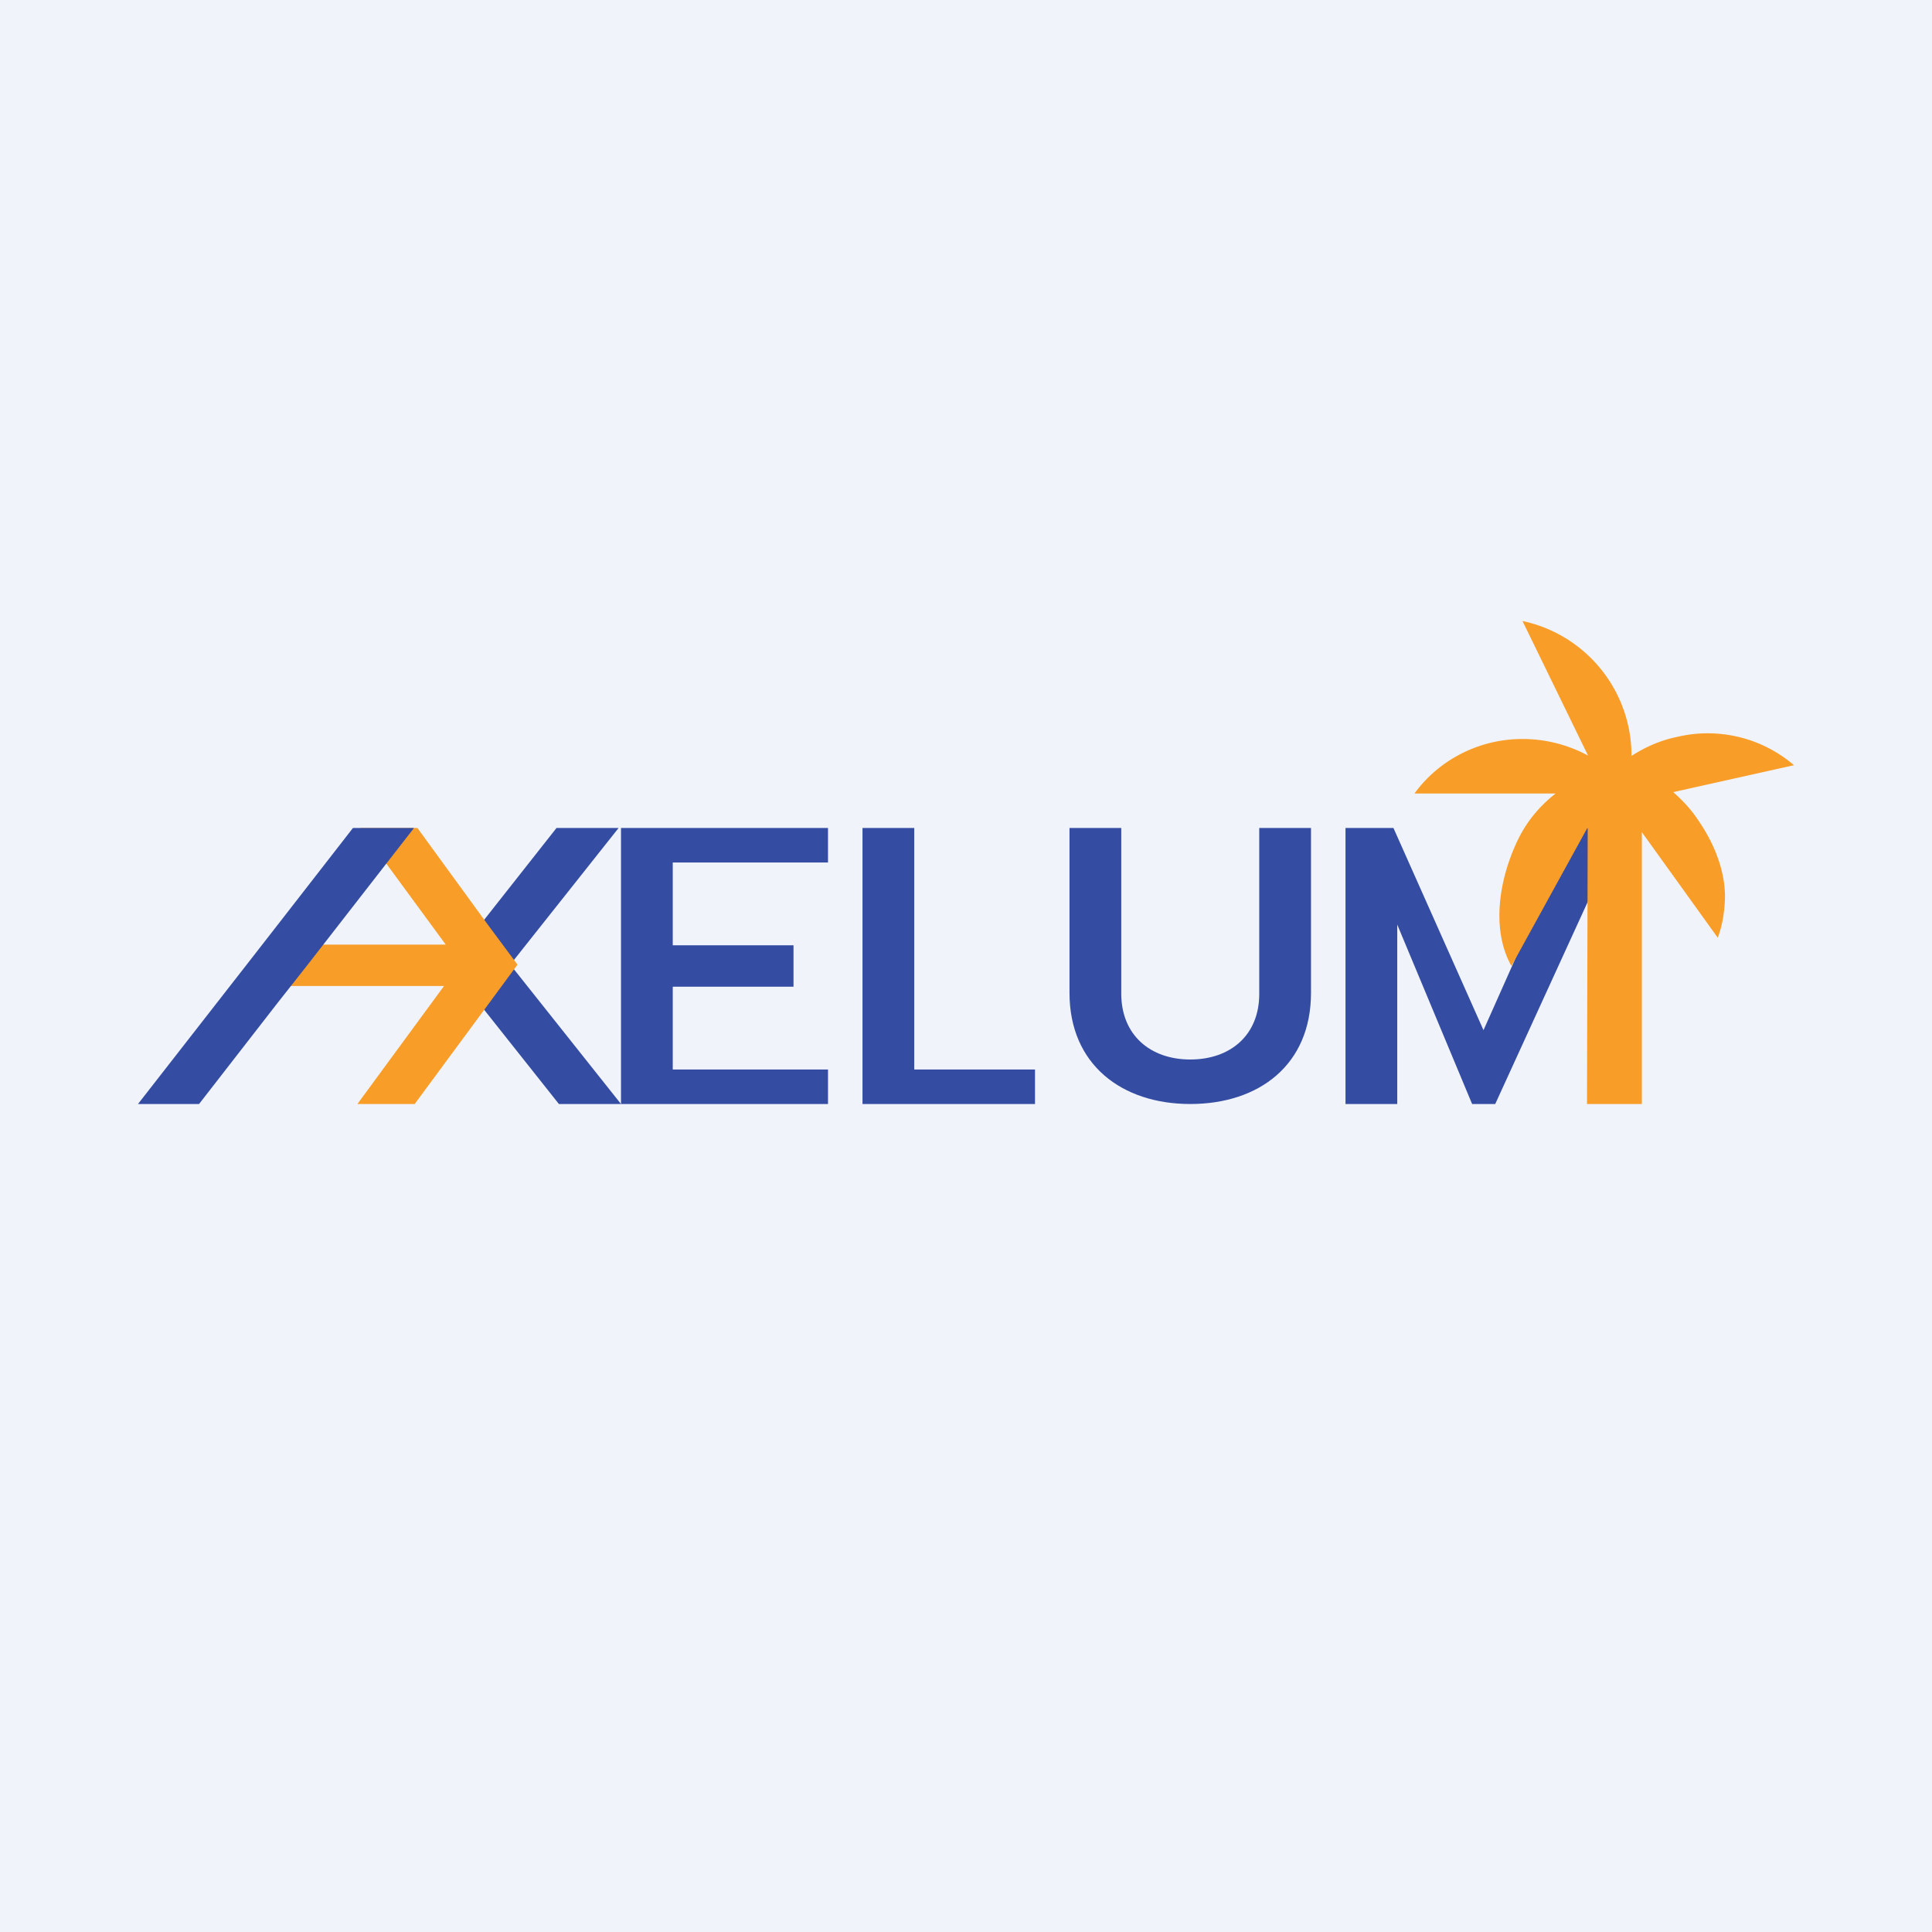 <!-- by TradingView --><svg width="56" height="56" viewBox="0 0 56 56" xmlns="http://www.w3.org/2000/svg"><path fill="#F0F3FA" d="M0 0h56v56H0z"/><path d="m13 27.96.9-1.13L16.13 24h1.8l-3.14 3.96L18 32h-1.8l-2.3-2.9-.9-1.14ZM18 24h6v1h-4.5v2.4H23v1.2h-3.5V31H24v1h-6v-8ZM25 24h1.5v7H30v1h-5v-8ZM31 28.78V24h1.5v4.8c0 1.2.84 1.91 2 1.91 1.17 0 2-.71 2-1.9V24H38v4.78c0 2.08-1.5 3.22-3.5 3.22-1.98 0-3.5-1.14-3.5-3.22ZM39 24h1.39L43 29.86 45.61 24H47l-3.66 8h-.67l-2.17-5.2V32H39v-8Z" fill="#344DA2"/><path d="M14.16 26.83 12.1 24h-1.66l2.48 3.38H8.53L8 28.58h4.87L10.36 32h1.66l2.14-2.9.84-1.14-.84-1.13Z" fill="#F99D29"/><path d="m7.15 27.96.88-1.13 2.2-2.83H12l-3.08 3.96-.89 1.13L5.77 32H4l3.15-4.04Z" fill="#344DA2"/><path d="m48.5 22.96 3.5-.78a3.84 3.84 0 0 0-3.39-.82c-.49.1-.93.3-1.32.55A3.99 3.99 0 0 0 44.13 18l1.9 3.9a4 4 0 0 0-1.9-.48c-1.31 0-2.46.65-3.13 1.58h4.09c-.47.37-.86.83-1.13 1.42-.55 1.19-.71 2.59-.15 3.58l2.21-4.02L46 32h1.59v-7.88l2.2 3.06c.14-.37.2-.77.21-1.18 0-.77-.31-1.56-.8-2.26-.2-.3-.45-.56-.7-.78Z" fill="#F99D29"/></svg>